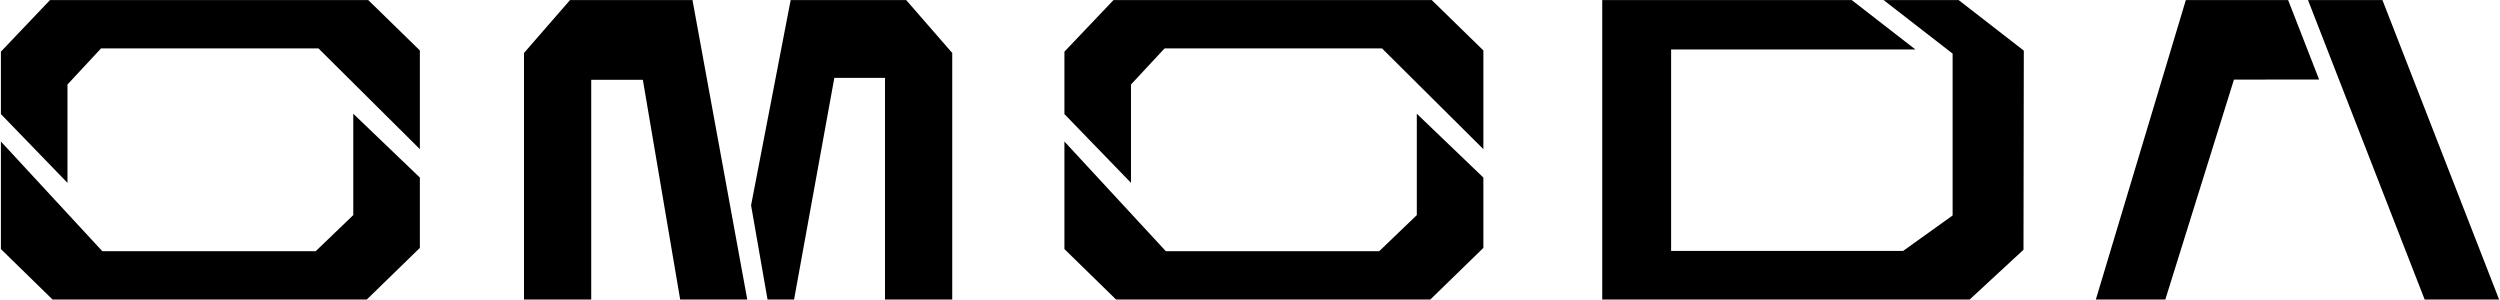 <svg width="300" height="36" viewBox="0 0 300 36" fill="none" xmlns="http://www.w3.org/2000/svg">
<path d="M226.03 0.007H226.026V0.004L226.03 0.007Z" fill="black"/>
<path d="M226.03 0.007H235.036L242.857 6.074L242.819 29.969L236.362 35.941H192.269V0.004H222.203L229.849 5.938H200.533V30.112H228.373L234.314 25.856V6.433L226.03 0.007Z" fill="black"/>
<path d="M278.292 9.541L274.577 0.007H262.301L251.501 35.941H259.839L268.075 9.552L278.292 9.541Z" fill="black"/>
<path d="M290.958 35.941H299.892L285.893 0.007H276.96L290.958 35.941Z" fill="black"/>
<path d="M133.622 0.007H171.81L178.005 6.056V17.896L165.841 5.808H139.751L135.719 10.138V21.942L127.73 13.689V6.199L133.622 0.007Z" fill="black"/>
<path d="M133.926 35.941H171.639L178.005 29.746V21.307L170.017 13.65V25.811L165.51 30.14H139.898L127.73 16.982V29.889L133.926 35.941Z" fill="black"/>
<path d="M6 0.007H44.188L50.383 6.056V17.896L38.215 5.808H12.126L8.097 10.138V21.942L0.108 13.689V6.199L6 0.007Z" fill="black"/>
<path d="M6.304 35.941H44.017L50.383 29.746V21.307L42.394 13.65V25.811L37.888 30.14H12.276L0.108 16.982V29.889L6.304 35.941Z" fill="black"/>
<path d="M62.878 35.941H70.947V9.579H77.142L81.621 35.941H89.672L83.097 0.007H68.404L62.878 6.356V35.941Z" fill="black"/>
<path d="M106.2 35.941H114.269V6.356L108.74 0.007H94.88L90.129 24.635L92.104 35.941H95.289L100.12 9.342H106.2V35.941Z" fill="black"/>
</svg>
